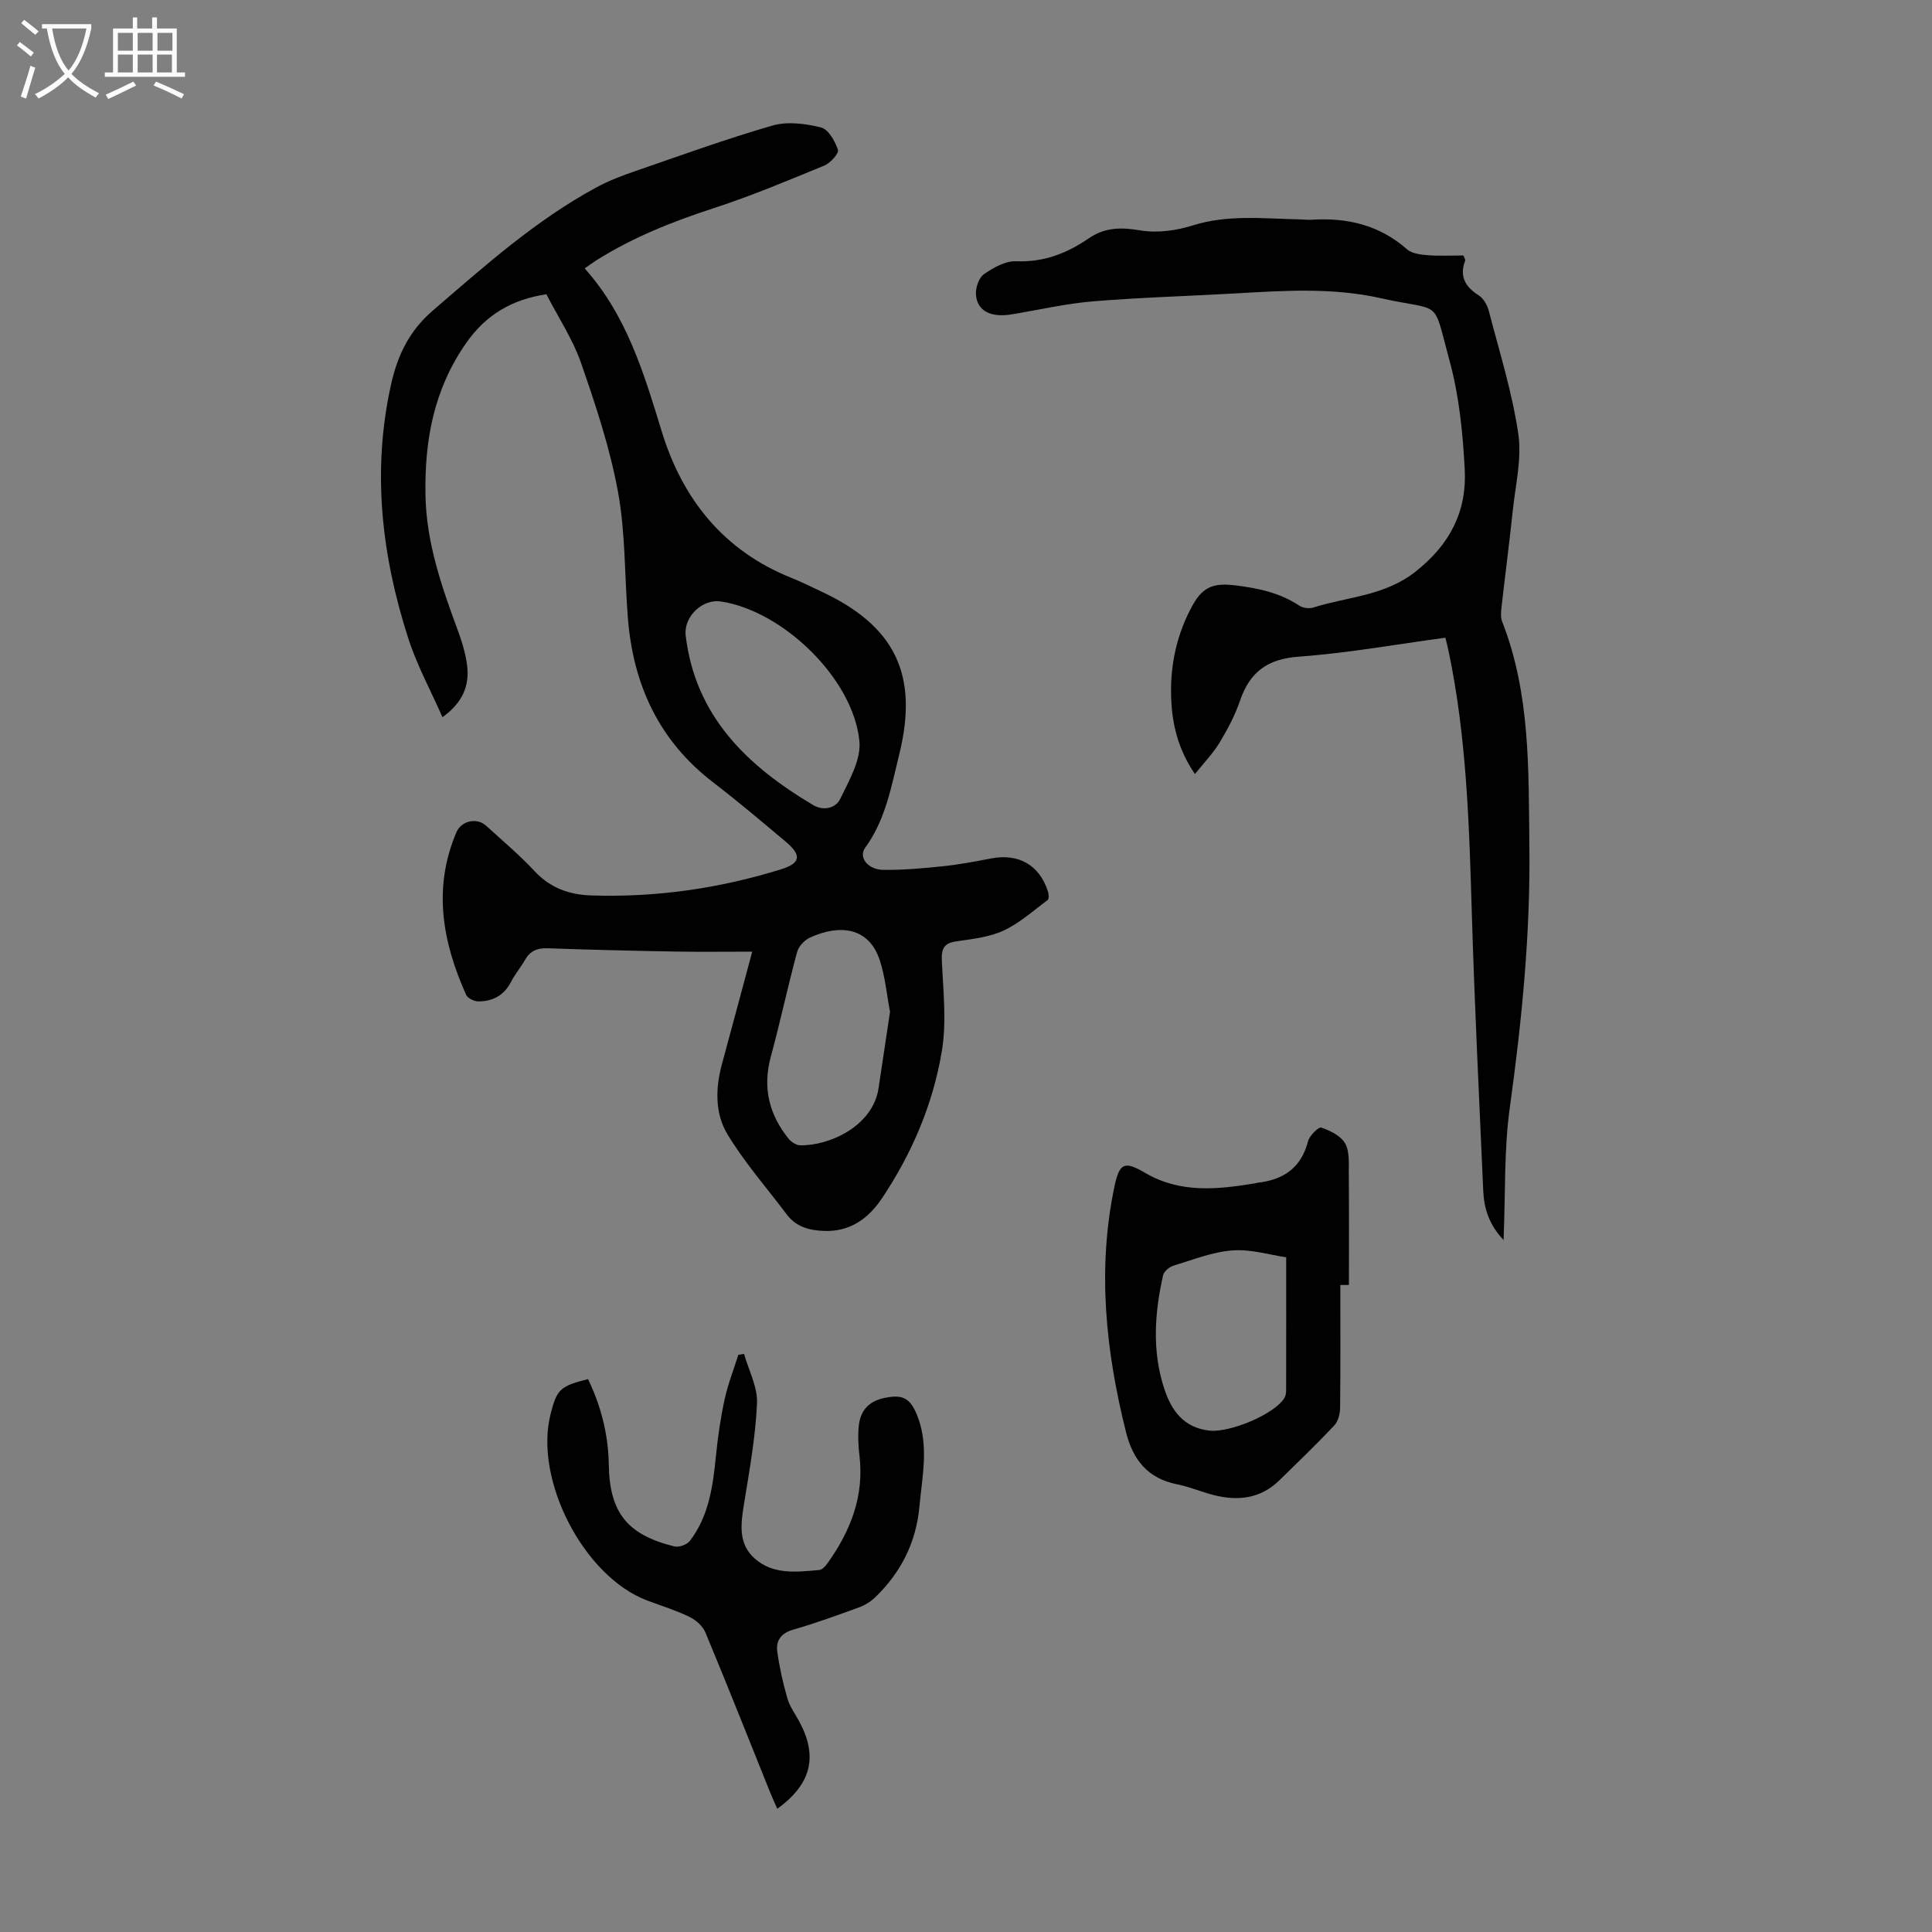 <svg enable-background="new 0 0 400 400" viewBox="0 0 400 400" xmlns="http://www.w3.org/2000/svg"><rect x="0" y="0" width="400" height="400" fill="#808080" stroke="none"/><g fill="#010102"><path d="m155.74 197.03c-5.58 0-10.7.07-15.82-.02-8.83-.16-17.67-.36-26.5-.68-2.15-.08-3.64.52-4.71 2.39-.89 1.55-2.07 2.94-2.88 4.52-1.44 2.82-3.78 4.09-6.77 4.09-.87 0-2.22-.64-2.54-1.34-4.92-10.95-6.94-22.11-2.03-33.67 1.01-2.38 4.22-3.13 6.17-1.35 3.39 3.1 6.92 6.06 10.04 9.41 3.23 3.48 7.2 4.86 11.66 5.01 13.41.45 26.55-1.44 39.35-5.41 4.08-1.27 4.31-2.9.97-5.71-4.96-4.18-9.93-8.37-15.07-12.32-11.22-8.62-16.53-20.24-17.62-34.04-.69-8.7-.48-17.54-2.04-26.07-1.66-9.05-4.6-17.91-7.63-26.63-1.74-5.01-4.77-9.57-7.2-14.29-7.08 1.09-12.46 4.16-16.62 10.12-6.69 9.59-8.61 20.09-8.41 31.45.17 9.85 3.32 18.85 6.64 27.88.88 2.4 1.67 4.89 1.98 7.41.52 4.16-.9 7.68-5.1 10.71-2.46-5.59-5.3-10.79-7.08-16.32-5.53-17.17-7.55-34.67-3.57-52.56 1.34-6.03 3.76-11.11 8.67-15.33 10.78-9.28 21.37-18.76 33.99-25.56 2.44-1.31 5.07-2.32 7.7-3.22 9.51-3.28 18.98-6.73 28.63-9.51 3.09-.89 6.83-.4 10.04.4 1.52.38 2.9 2.84 3.5 4.64.24.72-1.56 2.73-2.81 3.24-7.52 3.1-15.05 6.26-22.77 8.78-8.55 2.78-16.81 6.04-24.43 10.84-.74.47-1.44.99-2.43 1.68 8.74 9.77 12.27 21.75 15.96 33.77 4.3 14.03 12.81 24.67 26.81 30.29 2.07.83 4.07 1.83 6.1 2.78 15.4 7.15 20.32 17.25 16.27 33.72-1.65 6.7-2.83 13.56-7.06 19.38-1.45 1.99.54 4.56 3.8 4.59 4.12.04 8.26-.33 12.36-.76 3.33-.35 6.63-.98 9.92-1.61 5.67-1.09 9.99 1.36 11.75 6.82.18.55.25 1.55-.05 1.78-2.98 2.23-5.84 4.81-9.16 6.35-2.97 1.37-6.46 1.73-9.77 2.22-2.59.38-3.09 1.55-2.98 4.03.28 6.23 1.01 12.61 0 18.68-1.82 10.98-6.2 21.22-12.42 30.52-2.79 4.16-6.61 6.94-12.02 6.72-3.04-.12-5.73-.84-7.66-3.4-4.15-5.51-8.74-10.74-12.29-16.61-2.64-4.37-2.49-9.64-1.1-14.68 2.03-7.45 4.01-14.88 6.23-23.13zm-13.8-65.61c1.96 16.84 12.73 27.12 26.38 35.24 2.23 1.33 4.73.61 5.62-1.22 1.84-3.8 4.36-8.13 3.99-11.99-1.26-12.93-15.8-26.96-28.67-28.92-3.8-.57-7.62 3.03-7.32 6.89zm42.33 78.07c-.67-3.51-.99-7.22-2.12-10.67-2.28-6.96-8.42-7.47-14.46-4.7-1.13.52-2.35 1.82-2.66 2.99-1.94 7.2-3.5 14.51-5.45 21.71-1.73 6.37-.35 11.93 3.69 16.94.55.68 1.59 1.35 2.41 1.36 6.06.12 15.07-3.99 16.22-11.85.77-5.17 1.56-10.35 2.37-15.78z"/><path d="m311.3 256.74c-3.04-3.23-4.05-6.57-4.21-10.17-.83-19-1.78-38-2.35-57-.55-18.35-1.03-36.68-4.82-54.73-.18-.86-.4-1.7-.67-2.81-10.2 1.37-20.23 3.19-30.33 3.92-6.48.47-10.14 3.14-12.17 9.08-1.04 3.04-2.58 5.96-4.25 8.72-1.35 2.23-3.22 4.15-5.1 6.51-3.58-5.23-4.77-10.53-4.93-16.04-.2-6.71 1.21-13.1 4.51-19.02 2.23-4.01 4.7-4.53 9.08-3.97 4.69.6 9.01 1.55 12.97 4.18.74.49 2.06.64 2.93.36 7.11-2.25 14.71-2.36 21.15-7.45 7.12-5.63 10.59-12.47 10.15-21.07-.39-7.54-1.15-15.24-3.13-22.5-3.63-13.34-1.3-10.11-14.3-13.02-9.92-2.23-20.01-1.56-30.07-.98-9.82.56-19.67.83-29.47 1.64-5.66.47-11.24 1.78-16.86 2.7-4.31.71-7.16-.73-7.37-4.13-.09-1.41.61-3.47 1.67-4.2 1.94-1.35 4.44-2.76 6.65-2.67 5.7.24 10.53-1.65 15.01-4.73 3.39-2.32 6.73-2.33 10.7-1.66 3.46.58 7.39.06 10.79-1.01 7.39-2.33 14.82-1.41 22.26-1.27.78.01 1.57.13 2.35.08 7.38-.48 14.08 1.06 19.81 6.11 1.03.9 2.85 1.11 4.34 1.23 2.44.19 4.9.05 7.36.05.17.51.43.87.34 1.1-1.23 3.26.04 5.39 2.82 7.17.99.63 1.77 2.01 2.08 3.2 2.19 8.44 4.83 16.82 6.1 25.41.77 5.15-.58 10.64-1.14 15.97-.7 6.67-1.58 13.33-2.33 20-.11.98-.21 2.1.14 2.97 5.87 14.97 5.44 30.74 5.63 46.35.23 18.14-1.54 36.17-4.04 54.16-1.23 8.79-.9 17.83-1.3 27.52z"/><path d="m121.74 285.52c2.69 5.58 4.2 11.44 4.3 17.68.16 9.95 3.79 14.56 13.59 16.97.95.23 2.61-.37 3.21-1.15 3.96-5.2 4.77-11.41 5.4-17.69.39-3.88.95-7.77 1.78-11.58.68-3.14 1.88-6.17 2.84-9.25.4-.06.8-.13 1.19-.19.96 3.41 2.83 6.87 2.68 10.23-.31 6.97-1.57 13.91-2.69 20.83-.66 4.1-1.25 8.19 2.16 11.26 3.86 3.46 8.75 2.84 13.43 2.42.62-.06 1.3-.82 1.72-1.42 4.74-6.66 7.6-13.87 6.59-22.26-.24-1.99-.33-4.03-.15-6.02.27-3.08 1.89-5.15 5.07-5.86 4.05-.91 5.64-.09 7.14 3.84 2.34 6.15.92 12.34.36 18.56-.68 7.48-3.83 13.66-9.15 18.81-.92.89-2.11 1.63-3.31 2.07-4.51 1.64-9.03 3.3-13.64 4.62-2.55.73-3.65 2.27-3.33 4.6.46 3.27 1.19 6.53 2.11 9.71.49 1.68 1.62 3.17 2.46 4.75 3.86 7.2 2.51 12.91-4.57 18.04-.5-1.14-.99-2.18-1.42-3.25-4.46-11.08-8.86-22.2-13.45-33.23-.55-1.33-1.97-2.6-3.31-3.25-2.8-1.36-5.81-2.29-8.74-3.39-13.13-4.92-23.52-25-20-38.68 1.31-5.08 1.95-5.68 7.73-7.17z"/><path d="m277.5 266.04c0 8.49.05 16.98-.05 25.47-.01 1.24-.41 2.79-1.22 3.64-3.68 3.9-7.54 7.61-11.38 11.36-3.83 3.74-8.45 4.29-13.4 3.07-2.6-.64-5.09-1.74-7.7-2.26-6.1-1.21-9.18-5.02-10.64-10.88-4.19-16.78-5.96-33.65-2.38-50.77 1.05-5 2.12-5.32 6.41-2.81 7.27 4.25 15.04 3.41 22.84 2.11.11-.02.21-.08.32-.09 5.36-.58 9.08-3.04 10.51-8.58.3-1.17 2.17-3.03 2.74-2.84 1.85.62 4.04 1.69 4.93 3.25.96 1.67.75 4.09.77 6.19.07 7.71.03 15.42.03 23.13-.59.01-1.19.01-1.78.01zm-11.21-5.73c-3.31-.48-7.25-1.71-11.08-1.43-4.15.3-8.22 1.94-12.27 3.17-.86.26-1.96 1.19-2.14 2-1.76 7.83-2.3 15.73.25 23.48 1.48 4.5 4.01 8.11 9.45 8.67 4.1.42 13.36-3.35 15.43-6.78.27-.44.35-1.05.35-1.58.02-8.93.01-17.85.01-27.53z"/></g><path d="m6.4 11.7c-1-.8-1.9-1.6-2.9-2.3l.6-.7c.9.7 1.9 1.4 2.9 2.2zm-2.1 8.3c.7-2.1 1.4-4.2 2-6.4.2.1.6.3 1 .4-.7 2.3-1.3 4.4-1.9 6.4zm3-12.8c-1.1-.9-2.1-1.7-2.9-2.4l.6-.7c1 .8 2 1.5 3 2.4zm1.4-1.3v-.9h10.2v.9c-.9 4.2-2.3 7.3-4.1 9.4 1.3 1.4 3.2 2.7 5.7 4-.2.2-.4.5-.7.9-2.5-1.4-4.4-2.7-5.7-4.2-1.4 1.5-3.5 3-6.1 4.4 0 0 0 0-.1-.1-.3-.4-.5-.7-.7-.8 2.7-1.3 4.7-2.8 6.2-4.2-1.8-2.2-3-5.3-3.7-9.4zm9.2 0h-7.1c.6 3.8 1.7 6.7 3.4 8.7 1.7-2 2.9-4.8 3.7-8.7z" fill="#fafbfa"/><path d="m31.6 3.6h.9v2.3h4.1v9.1h1.7v.9h-16.6v-.9h1.7v-9.1h4.1v-2.3h.9v2.3h3.1v-2.3zm-4 13.3.6.8c-1.9.9-3.8 1.9-5.8 2.8-.2-.3-.3-.6-.5-.9 2-.9 3.9-1.8 5.7-2.7zm-3.2-10.1v3.7h3.1v-3.7zm0 4.5v3.7h3.1v-3.7zm4.1-4.5v3.7h3.1v-3.7zm0 4.5v3.7h3.1v-3.7zm9.1 9.1c-2.1-1.1-4.1-2-5.8-2.7l.5-.8c2.2.9 4.1 1.8 5.8 2.6zm-1.9-13.6h-3.1v3.7h3.1zm-3.2 4.5v3.7h3.1v-3.7z" fill="#fafbfa"/></svg>